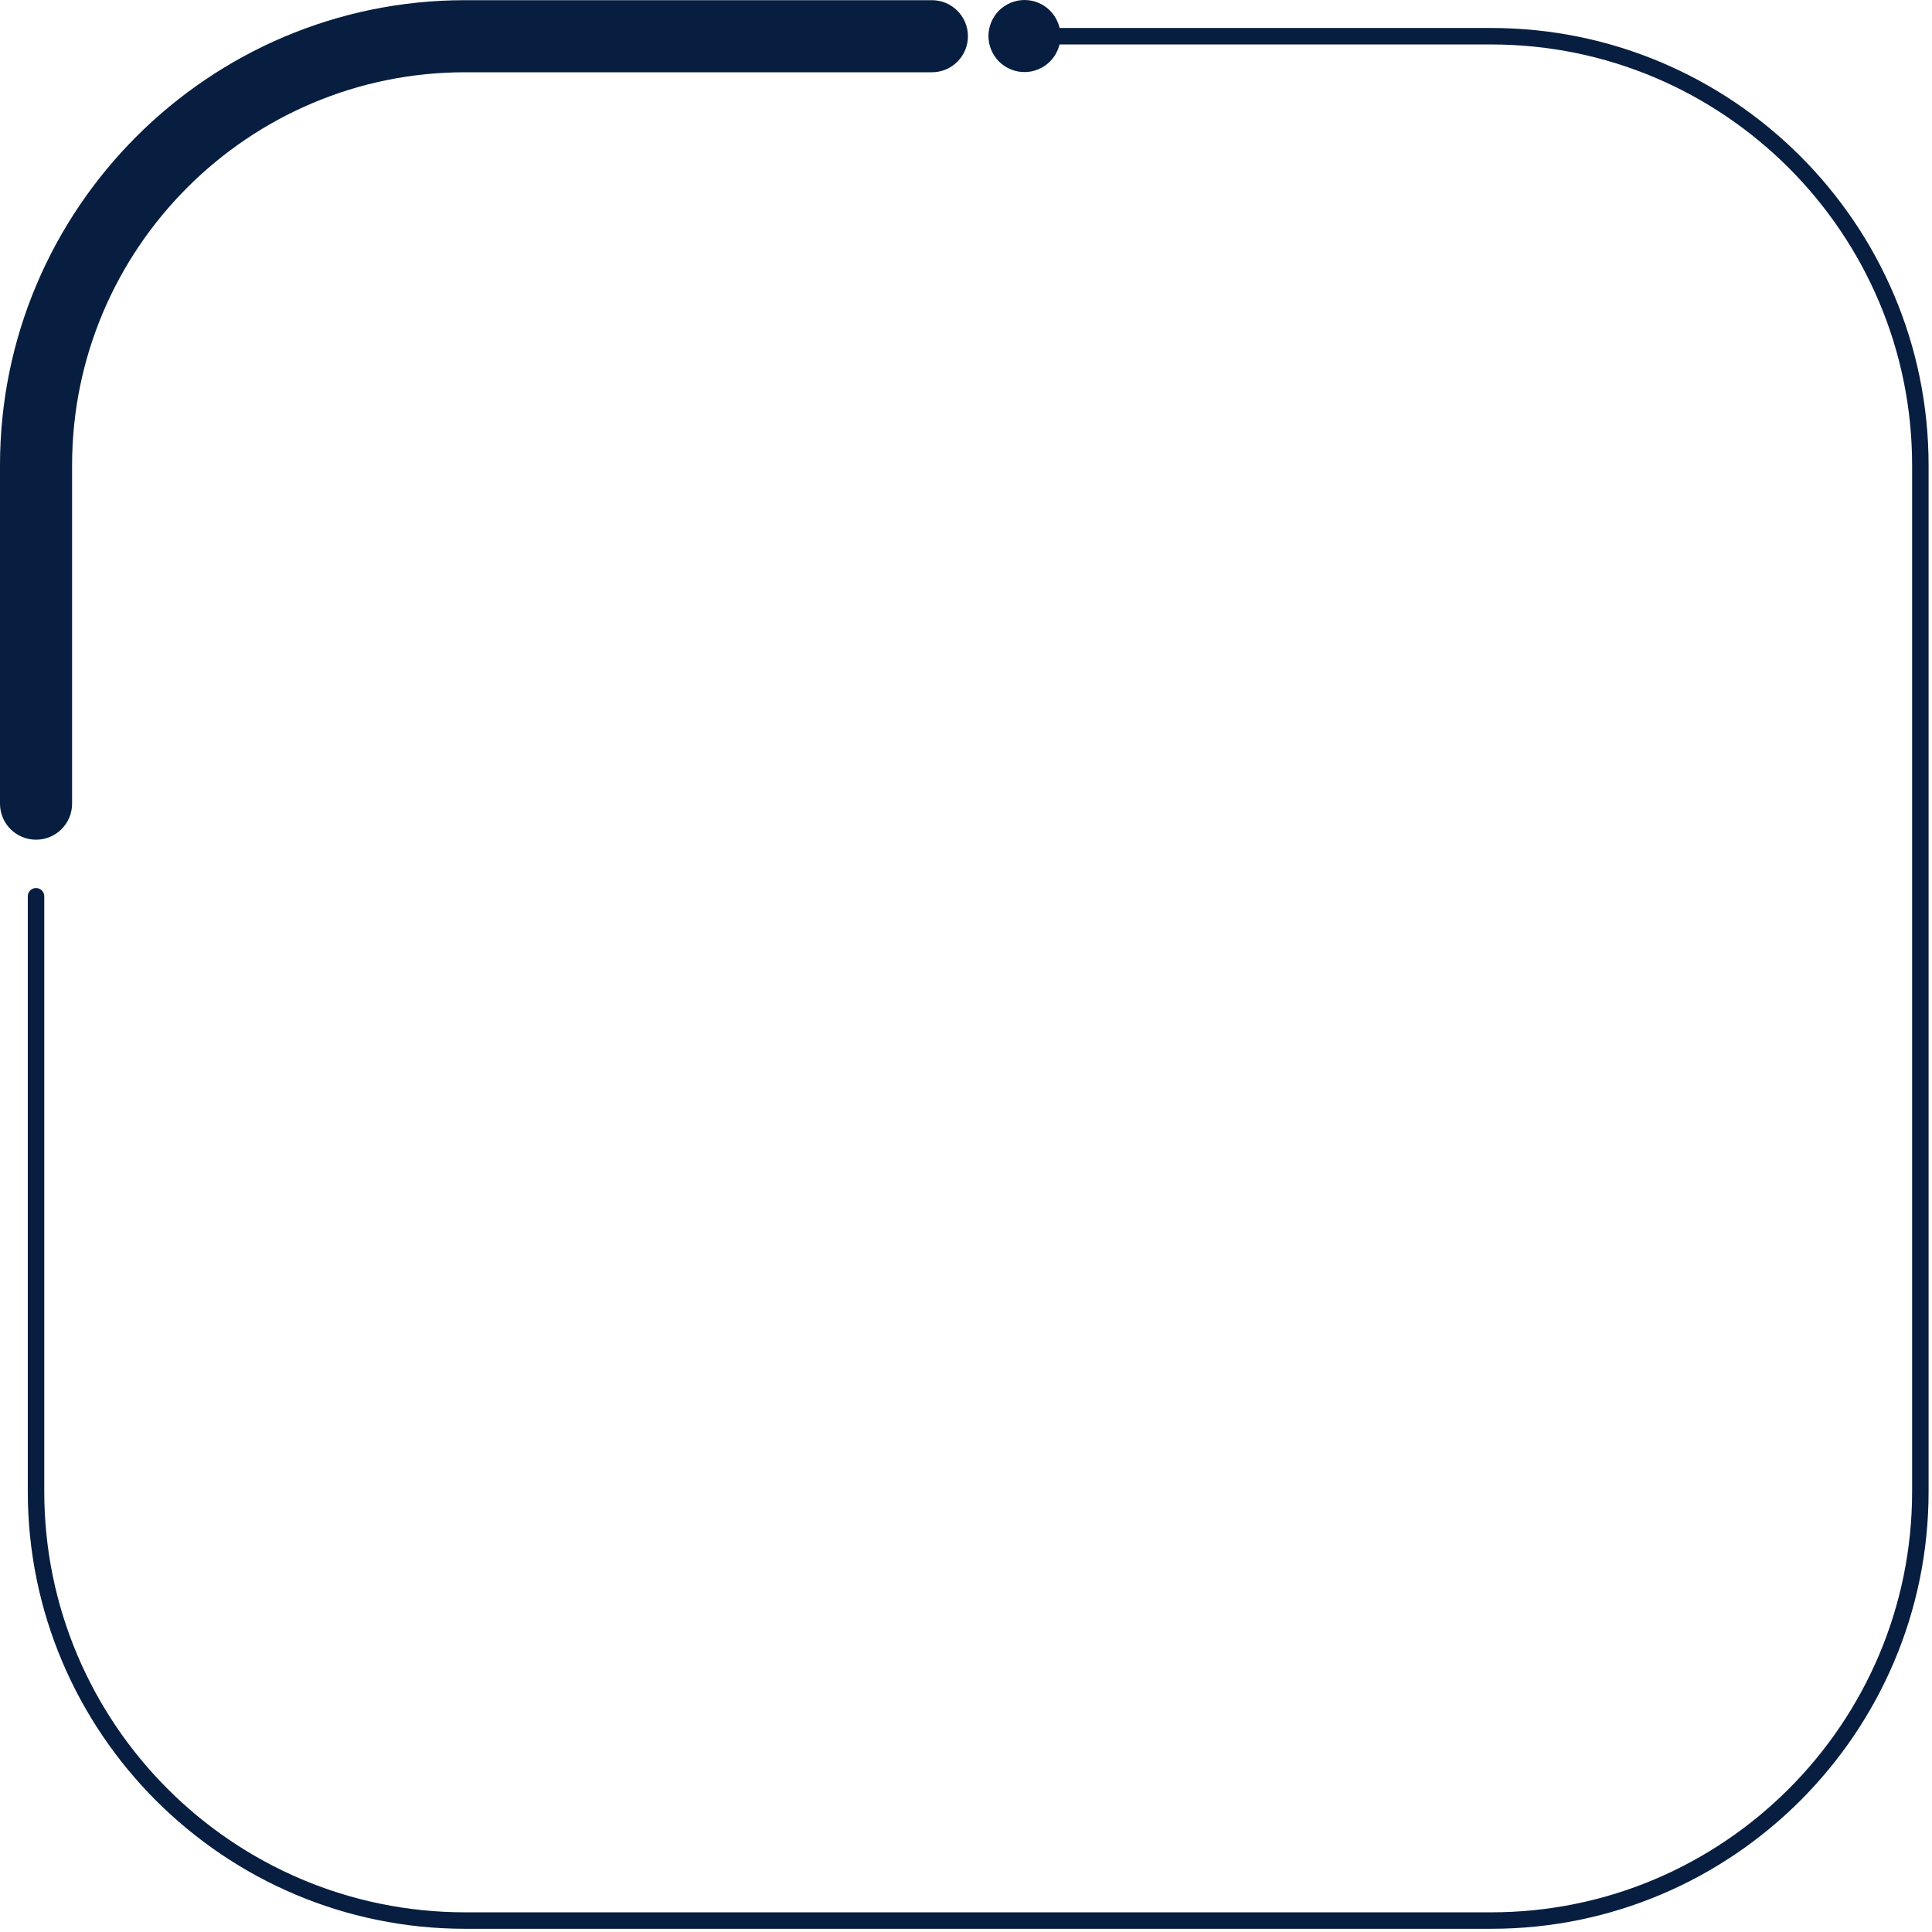 <svg xmlns="http://www.w3.org/2000/svg" width="390" height="390" viewBox="0 0 390 390" fill="none"><path d="M14.551 162.23V93.924C14.551 50.179 50.138 14.588 93.887 14.588H188.114C192.134 14.588 195.389 11.333 195.389 7.313C195.389 3.292 192.134 0.037 188.114 0.037H93.887C42.119 0.037 0 42.156 0 93.924V162.23C0 166.25 3.255 169.505 7.275 169.505C11.296 169.505 14.551 166.25 14.551 162.23Z" fill="#071E40"></path><path d="M301.038 5.65H213.895C213.858 5.484 213.812 5.321 213.766 5.163C213.696 4.935 213.617 4.71 213.525 4.494C213.434 4.274 213.334 4.058 213.222 3.85C213.109 3.638 212.985 3.434 212.856 3.239C212.723 3.039 212.581 2.844 212.432 2.661C212.282 2.478 212.12 2.299 211.949 2.129C211.779 1.958 211.604 1.8 211.421 1.65C211.234 1.501 211.043 1.359 210.844 1.226C210.648 1.098 210.44 0.973 210.232 0.861C210.025 0.748 209.808 0.649 209.588 0.557C209.372 0.466 209.143 0.387 208.919 0.316C208.694 0.249 208.461 0.187 208.229 0.141C207.996 0.096 207.759 0.058 207.522 0.037C207.048 -0.012 206.566 -0.012 206.092 0.037C205.855 0.058 205.618 0.096 205.385 0.141C205.152 0.187 204.919 0.249 204.695 0.316C204.466 0.387 204.242 0.466 204.025 0.557C203.805 0.649 203.589 0.748 203.381 0.861C203.169 0.973 202.965 1.098 202.766 1.226C202.57 1.359 202.375 1.501 202.192 1.65C202.009 1.8 201.83 1.962 201.66 2.129C201.494 2.299 201.331 2.478 201.182 2.661C201.032 2.844 200.891 3.039 200.758 3.239C200.625 3.434 200.504 3.638 200.392 3.85C200.28 4.058 200.18 4.274 200.088 4.494C199.997 4.71 199.918 4.935 199.847 5.163C199.781 5.388 199.722 5.621 199.673 5.854C199.627 6.086 199.589 6.323 199.569 6.56C199.544 6.797 199.531 7.038 199.531 7.275C199.531 7.512 199.544 7.754 199.569 7.991C199.589 8.227 199.627 8.464 199.673 8.697C199.722 8.93 199.781 9.163 199.847 9.387C199.918 9.616 199.997 9.841 200.088 10.057C200.18 10.277 200.28 10.493 200.392 10.701C200.504 10.913 200.625 11.117 200.758 11.312C200.891 11.512 201.032 11.703 201.182 11.89C201.331 12.073 201.494 12.252 201.66 12.418C201.826 12.584 202.009 12.751 202.192 12.9C202.375 13.05 202.57 13.191 202.766 13.325C202.965 13.453 203.169 13.578 203.381 13.69C203.589 13.798 203.805 13.902 204.025 13.994C204.242 14.085 204.466 14.164 204.695 14.235C204.919 14.302 205.152 14.36 205.385 14.409C205.618 14.455 205.855 14.493 206.092 14.514C206.329 14.538 206.57 14.551 206.807 14.551C207.044 14.551 207.285 14.538 207.522 14.514C207.759 14.493 207.996 14.455 208.229 14.409C208.461 14.36 208.694 14.302 208.919 14.235C209.143 14.164 209.372 14.085 209.588 13.994C209.808 13.902 210.025 13.798 210.232 13.69C210.44 13.578 210.648 13.453 210.844 13.325C211.043 13.191 211.234 13.05 211.421 12.9C211.604 12.751 211.783 12.589 211.949 12.418C212.12 12.252 212.282 12.073 212.432 11.89C212.581 11.703 212.723 11.512 212.856 11.312C212.985 11.117 213.109 10.913 213.222 10.701C213.334 10.493 213.434 10.277 213.525 10.057C213.617 9.841 213.696 9.616 213.766 9.387C213.808 9.254 213.841 9.117 213.878 8.976H301.038C347.88 8.976 385.986 47.083 385.986 93.924V301.079C385.986 347.92 347.88 386.027 301.038 386.027H93.883C47.042 386.027 8.935 347.92 8.935 301.079V180.926C8.935 180.007 8.191 179.263 7.272 179.263C6.354 179.263 5.609 180.007 5.609 180.926V301.079C5.609 349.754 45.209 389.353 93.883 389.353H301.038C349.713 389.353 389.312 349.754 389.312 301.079V93.924C389.312 45.249 349.713 5.65 301.038 5.65Z" fill="#071E40"></path></svg>
